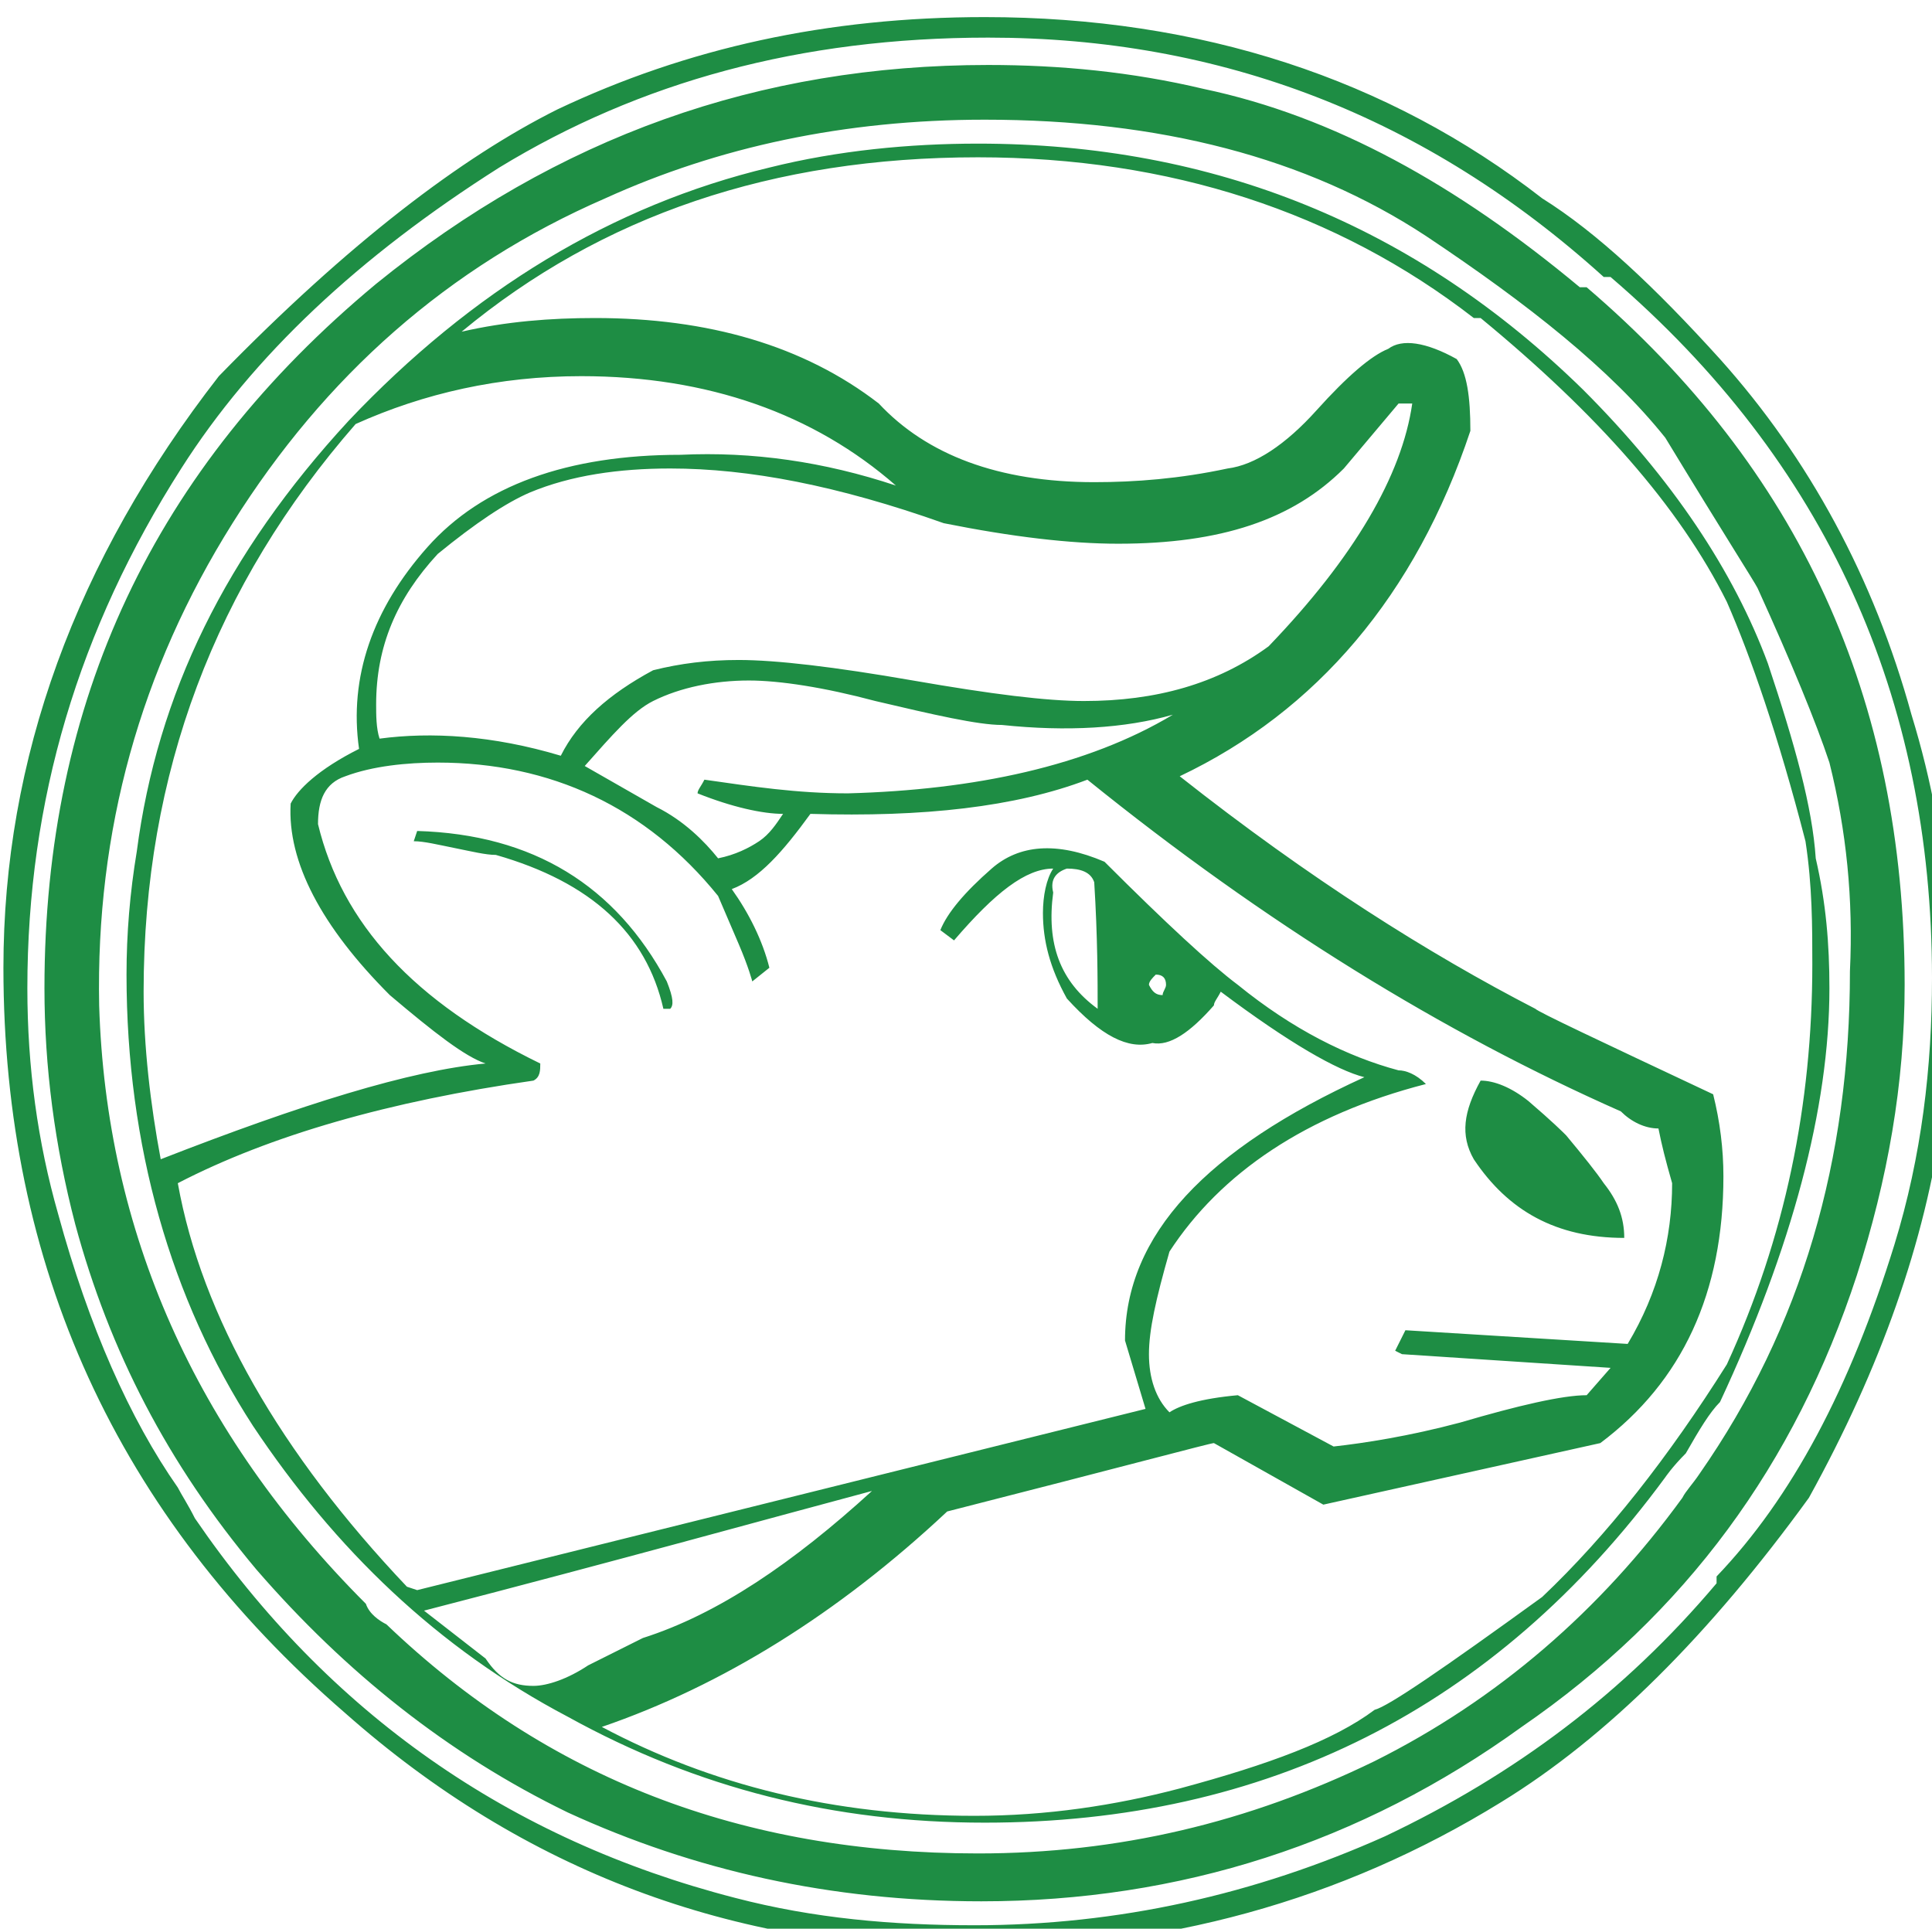 <?xml version="1.0" encoding="utf-8"?>
<!-- Generator: Adobe Illustrator 23.0.3, SVG Export Plug-In . SVG Version: 6.00 Build 0)  -->
<svg version="1.1" id="Layer_1" xmlns="http://www.w3.org/2000/svg" xmlns:xlink="http://www.w3.org/1999/xlink" x="0px" y="0px"
	 viewBox="0 0 56.5 56.4" style="enable-background:new 0 0 56.5 56.4;" xml:space="preserve">
<style type="text/css">
	.st0{fill:#1E8D44;}
</style>
<g>
	<path class="st0" d="M56.8,32.7c-0.5,3.6-1.8,7.3-3.9,11.1c-2.9,4-5.9,7-9,8.9C39.2,55.6,34,57,28.4,57c-7,0-13.1-2.3-18.3-6.9
		C3.4,44.3,0.1,37,0.1,28.3c0-6.1,2.1-11.9,6.3-17.3c3.8-3.9,7.1-6.4,9.9-7.8c3.8-1.8,7.9-2.7,12.5-2.7c6.3,0,11.8,1.8,16.3,5.3
		c1.6,1,3.3,2.6,5.2,4.7c2.6,2.9,4.5,6.4,5.6,10.4C57.1,24.8,57.3,28.7,56.8,32.7z M55.4,36.4c0.8-2.6,1.1-5.2,1.1-7.8
		c0-8.2-3.1-15.1-9.4-20.5h-0.2c-5.2-4.7-11.2-7-18-7c-5.5,0-10.2,1.3-14.3,3.8c-4.1,2.6-7.2,5.5-9.3,8.8c-3,4.7-4.5,9.7-4.5,15.2
		c0,2.3,0.3,4.5,0.9,6.6c0.9,3.3,2.1,6,3.5,8c0.1,0.2,0.3,0.5,0.5,0.9c3.9,5.7,9.2,9.4,15.8,11.1c2.3,0.6,4.6,0.8,7,0.8
		c4.2,0,8.2-0.9,12-2.6c3.8-1.8,7-4.2,9.7-7.4v-0.2C52.4,43.8,54.1,40.6,55.4,36.4z M54.3,37.3c-1.8,5.5-5,9.9-9.8,13.2
		c-4.7,3.4-10,5.1-15.8,5.1c-4.4,0-8.4-0.9-12.1-2.6c-3.5-1.7-6.5-4.1-9.1-7.1c-2.6-3.1-4.3-6.4-5.3-10.1c-0.6-2.3-0.9-4.6-0.9-6.9
		c0-8.4,3.2-15.2,9.7-20.6C16.3,4,22.2,1.9,28.9,1.9c2.1,0,4.2,0.2,6.3,0.7c3.8,0.8,7.4,2.8,11,5.8h0.2c6.2,5.3,9.3,12,9.3,20.4
		C55.7,31.7,55.2,34.5,54.3,37.3z M53.5,22.3c-0.4-1.2-1.1-2.9-2.1-5.1c-0.1-0.2-1-1.6-2.7-4.4c-1.6-2-4-3.9-7-5.9
		c-3.5-2.3-7.8-3.4-12.9-3.4c-4.1,0-7.8,0.8-11.1,2.3C13.1,7.8,9.5,11,6.8,15.3c-2.7,4.3-4,9-3.9,14.1c0.2,6.6,2.8,12.5,7.8,17.5
		c0.1,0.3,0.4,0.5,0.6,0.6c4.7,4.5,10.4,6.7,17.3,6.7c4.1,0,7.9-0.9,11.6-2.7c3.6-1.8,6.6-4.4,9-7.7c0.1-0.2,0.3-0.4,0.5-0.7
		c3-4.3,4.4-9.2,4.4-14.7C54.2,26.3,54,24.3,53.5,22.3z M53.1,25.1c0.3,1.3,0.4,2.5,0.4,3.8c0,3.5-1.1,7.6-3.2,12.1
		c-0.3,0.3-0.6,0.8-1,1.5c-0.4,0.4-0.6,0.7-0.6,0.7c-5,6.8-11.7,10.1-19.9,10.1c-4.4,0-8.4-1-12.2-3.1c-3.8-2-6.8-4.9-9.2-8.5
		C5,38,3.7,33.5,3.7,28.5c0-1.2,0.1-2.4,0.3-3.6c0.6-4.6,2.6-8.7,6.2-12.6c3.6-3.8,7.7-6.3,12.3-7.4c2-0.5,4.1-0.7,6.1-0.7
		c6.9,0,12.8,2.4,17.7,7.2c2.6,2.6,4.4,5.3,5.4,8C52.5,21.8,53,23.6,53.1,25.1z M26.2,14.2C23.8,12.1,20.7,11,17,11
		c-2.4,0-4.6,0.5-6.6,1.4C6.3,17.1,4.2,22.6,4.2,29c0,1.6,0.2,3.3,0.5,4.9c4.1-1.6,7.3-2.6,9.5-2.8c-0.6-0.2-1.5-0.9-2.8-2
		c-2-2-3-3.9-2.9-5.6c0.2-0.4,0.8-1,2-1.6c-0.3-2.1,0.4-4.1,2-5.9c1.6-1.8,4.1-2.7,7.4-2.7C22,13.2,24.1,13.5,26.2,14.2z M48.5,33
		c-0.4,0-0.8-0.2-1.1-0.5C42.2,30.2,37,27,31.8,22.8c-2.1,0.8-4.8,1.1-8.1,1c-0.8,1.1-1.5,1.9-2.3,2.2c0.5,0.7,0.9,1.5,1.1,2.3
		l-0.5,0.4c0,0-0.1-0.4-0.4-1.1L21,26.2c-2.1-2.6-4.9-3.9-8.2-3.9c-0.9,0-1.9,0.1-2.7,0.4c-0.6,0.2-0.8,0.7-0.8,1.4
		c0.7,2.9,2.8,5.2,6.5,7c0,0.2,0,0.4-0.2,0.5c-4.2,0.6-7.7,1.6-10.4,3c0.7,3.9,3,7.9,6.7,11.8l0.3,0.1l21.3-5.3l-0.6-2
		c0-3.1,2.4-5.6,7-7.7c-0.8-0.2-2.2-1-4.2-2.5c-0.1,0.2-0.2,0.3-0.2,0.4c-0.7,0.8-1.3,1.2-1.8,1.1c-0.7,0.2-1.5-0.2-2.5-1.3
		c-0.5-0.9-0.7-1.7-0.7-2.5c0-0.5,0.1-1,0.3-1.3c-0.8,0-1.7,0.7-2.9,2.1l-0.4-0.3c0.2-0.5,0.7-1.1,1.5-1.8c0.8-0.7,1.9-0.8,3.3-0.2
		c1.8,1.8,3.1,3,3.9,3.6c1.6,1.3,3.2,2.1,4.7,2.5c0.2,0,0.5,0.1,0.8,0.4c-3.5,0.9-6,2.6-7.5,4.9c-0.4,1.4-0.6,2.3-0.6,3
		c0,0.7,0.2,1.3,0.6,1.7c0.3-0.2,0.9-0.4,2-0.5l2.8,1.5c0.9-0.1,2.2-0.3,3.7-0.7c1.7-0.5,3-0.8,3.7-0.8l0.7-0.8l-6.1-0.4l-0.2-0.1
		l0.3-0.6l6.5,0.4c0.9-1.5,1.3-3.1,1.3-4.7C48.7,33.9,48.6,33.5,48.5,33z M41.3,11.8h-0.4l-1.6,1.9c-1.5,1.5-3.6,2.2-6.6,2.2
		c-1.4,0-3.1-0.2-5.1-0.6c-3.1-1.1-5.7-1.6-8-1.6c-1.5,0-2.9,0.2-4.1,0.7c-0.7,0.3-1.6,0.9-2.7,1.8c-1.2,1.3-1.8,2.7-1.8,4.4
		c0,0.3,0,0.7,0.1,1c1.5-0.2,3.3-0.1,5.3,0.5c0.5-1,1.4-1.8,2.7-2.5c0.8-0.2,1.6-0.3,2.5-0.3c1.1,0,2.8,0.2,5.1,0.6
		c2.3,0.4,3.9,0.6,5,0.6c2.1,0,3.9-0.5,5.4-1.6C39.6,16.3,41,13.9,41.3,11.8z M19.6,29.5h-0.2c-0.5-2.2-2.1-3.7-4.9-4.5
		c-0.3,0-0.7-0.1-1.2-0.2c-0.5-0.1-0.9-0.2-1.2-0.2l0.1-0.3c3.4,0.1,5.8,1.6,7.3,4.4C19.7,29.2,19.7,29.4,19.6,29.5z M25.5,43.6
		c-3,0.8-7.3,2-13.1,3.5l1.8,1.4c0.4,0.6,0.8,0.8,1.4,0.8c0.4,0,1-0.2,1.6-0.6c0.8-0.4,1.4-0.7,1.6-0.8C21,47.2,23.2,45.7,25.5,43.6
		z M52.8,24.6c-0.8-3.1-1.6-5.4-2.3-7c-1.4-2.8-3.8-5.5-7.2-8.3h-0.2c-4-3.1-8.9-4.7-14.5-4.7c-6,0-11,1.7-15.1,5.1
		c1.3-0.3,2.6-0.4,3.9-0.4c3.3,0,6.1,0.8,8.3,2.5c1.4,1.5,3.5,2.3,6.3,2.3c1.2,0,2.5-0.1,3.9-0.4c0.8-0.1,1.7-0.7,2.6-1.7
		c0.9-1,1.6-1.6,2.1-1.8c0.4-0.3,1.1-0.2,2,0.3c0.3,0.4,0.4,1.1,0.4,2.1c-1.6,4.8-4.5,8.2-8.5,10.1c3.8,3,7.3,5.2,10.4,6.8
		c0.1,0.1,1.8,0.9,5.2,2.5c0.2,0.8,0.3,1.6,0.3,2.4c0,3.4-1.2,6-3.6,7.8L38.7,44l-3.2-1.8c-0.1,0-2.7,0.7-7.8,2
		c-3.2,3-6.6,5.1-10.1,6.3c3.2,1.7,6.8,2.6,10.9,2.6c2.1,0,4.1-0.3,6-0.8c2.6-0.7,4.5-1.4,5.7-2.3c0.4-0.1,2-1.2,4.9-3.3
		c1.9-1.8,3.7-4.1,5.4-6.8c1.7-3.7,2.5-7.6,2.5-11.7C53,27.1,53,25.9,52.8,24.6z M34.3,20.9c-1.4,0.4-3.1,0.5-5,0.3
		c-0.7,0-2-0.3-3.7-0.7c-1.5-0.4-2.8-0.6-3.7-0.6c-1,0-2,0.2-2.8,0.6c-0.6,0.3-1.2,1-2,1.9c0.7,0.4,1.4,0.8,2.1,1.2
		c0.8,0.4,1.4,1,1.8,1.5c0.5-0.1,0.9-0.3,1.2-0.5s0.5-0.5,0.7-0.8c-0.6,0-1.5-0.2-2.5-0.6c0-0.1,0.1-0.2,0.2-0.4
		c1.4,0.2,2.7,0.4,4.2,0.4C28.5,23.1,31.8,22.4,34.3,20.9z M32.1,29.5c0-0.8,0-2.1-0.1-3.7c-0.1-0.3-0.4-0.4-0.8-0.4
		c-0.3,0.1-0.5,0.3-0.4,0.7C30.6,27.6,31,28.7,32.1,29.5z M34.1,28.8c0-0.2-0.1-0.3-0.3-0.3c-0.1,0.1-0.2,0.2-0.2,0.3
		c0.1,0.2,0.2,0.3,0.4,0.3C34,29,34.1,28.9,34.1,28.8z M47.5,36.2c-2,0-3.4-0.8-4.4-2.3c-0.4-0.7-0.3-1.4,0.2-2.3
		c0.4,0,0.9,0.2,1.4,0.6c0.7,0.6,1,0.9,1.1,1c0.5,0.6,0.9,1.1,1.1,1.4C47.3,35.1,47.5,35.6,47.5,36.2z"/>
</g>
</svg>
